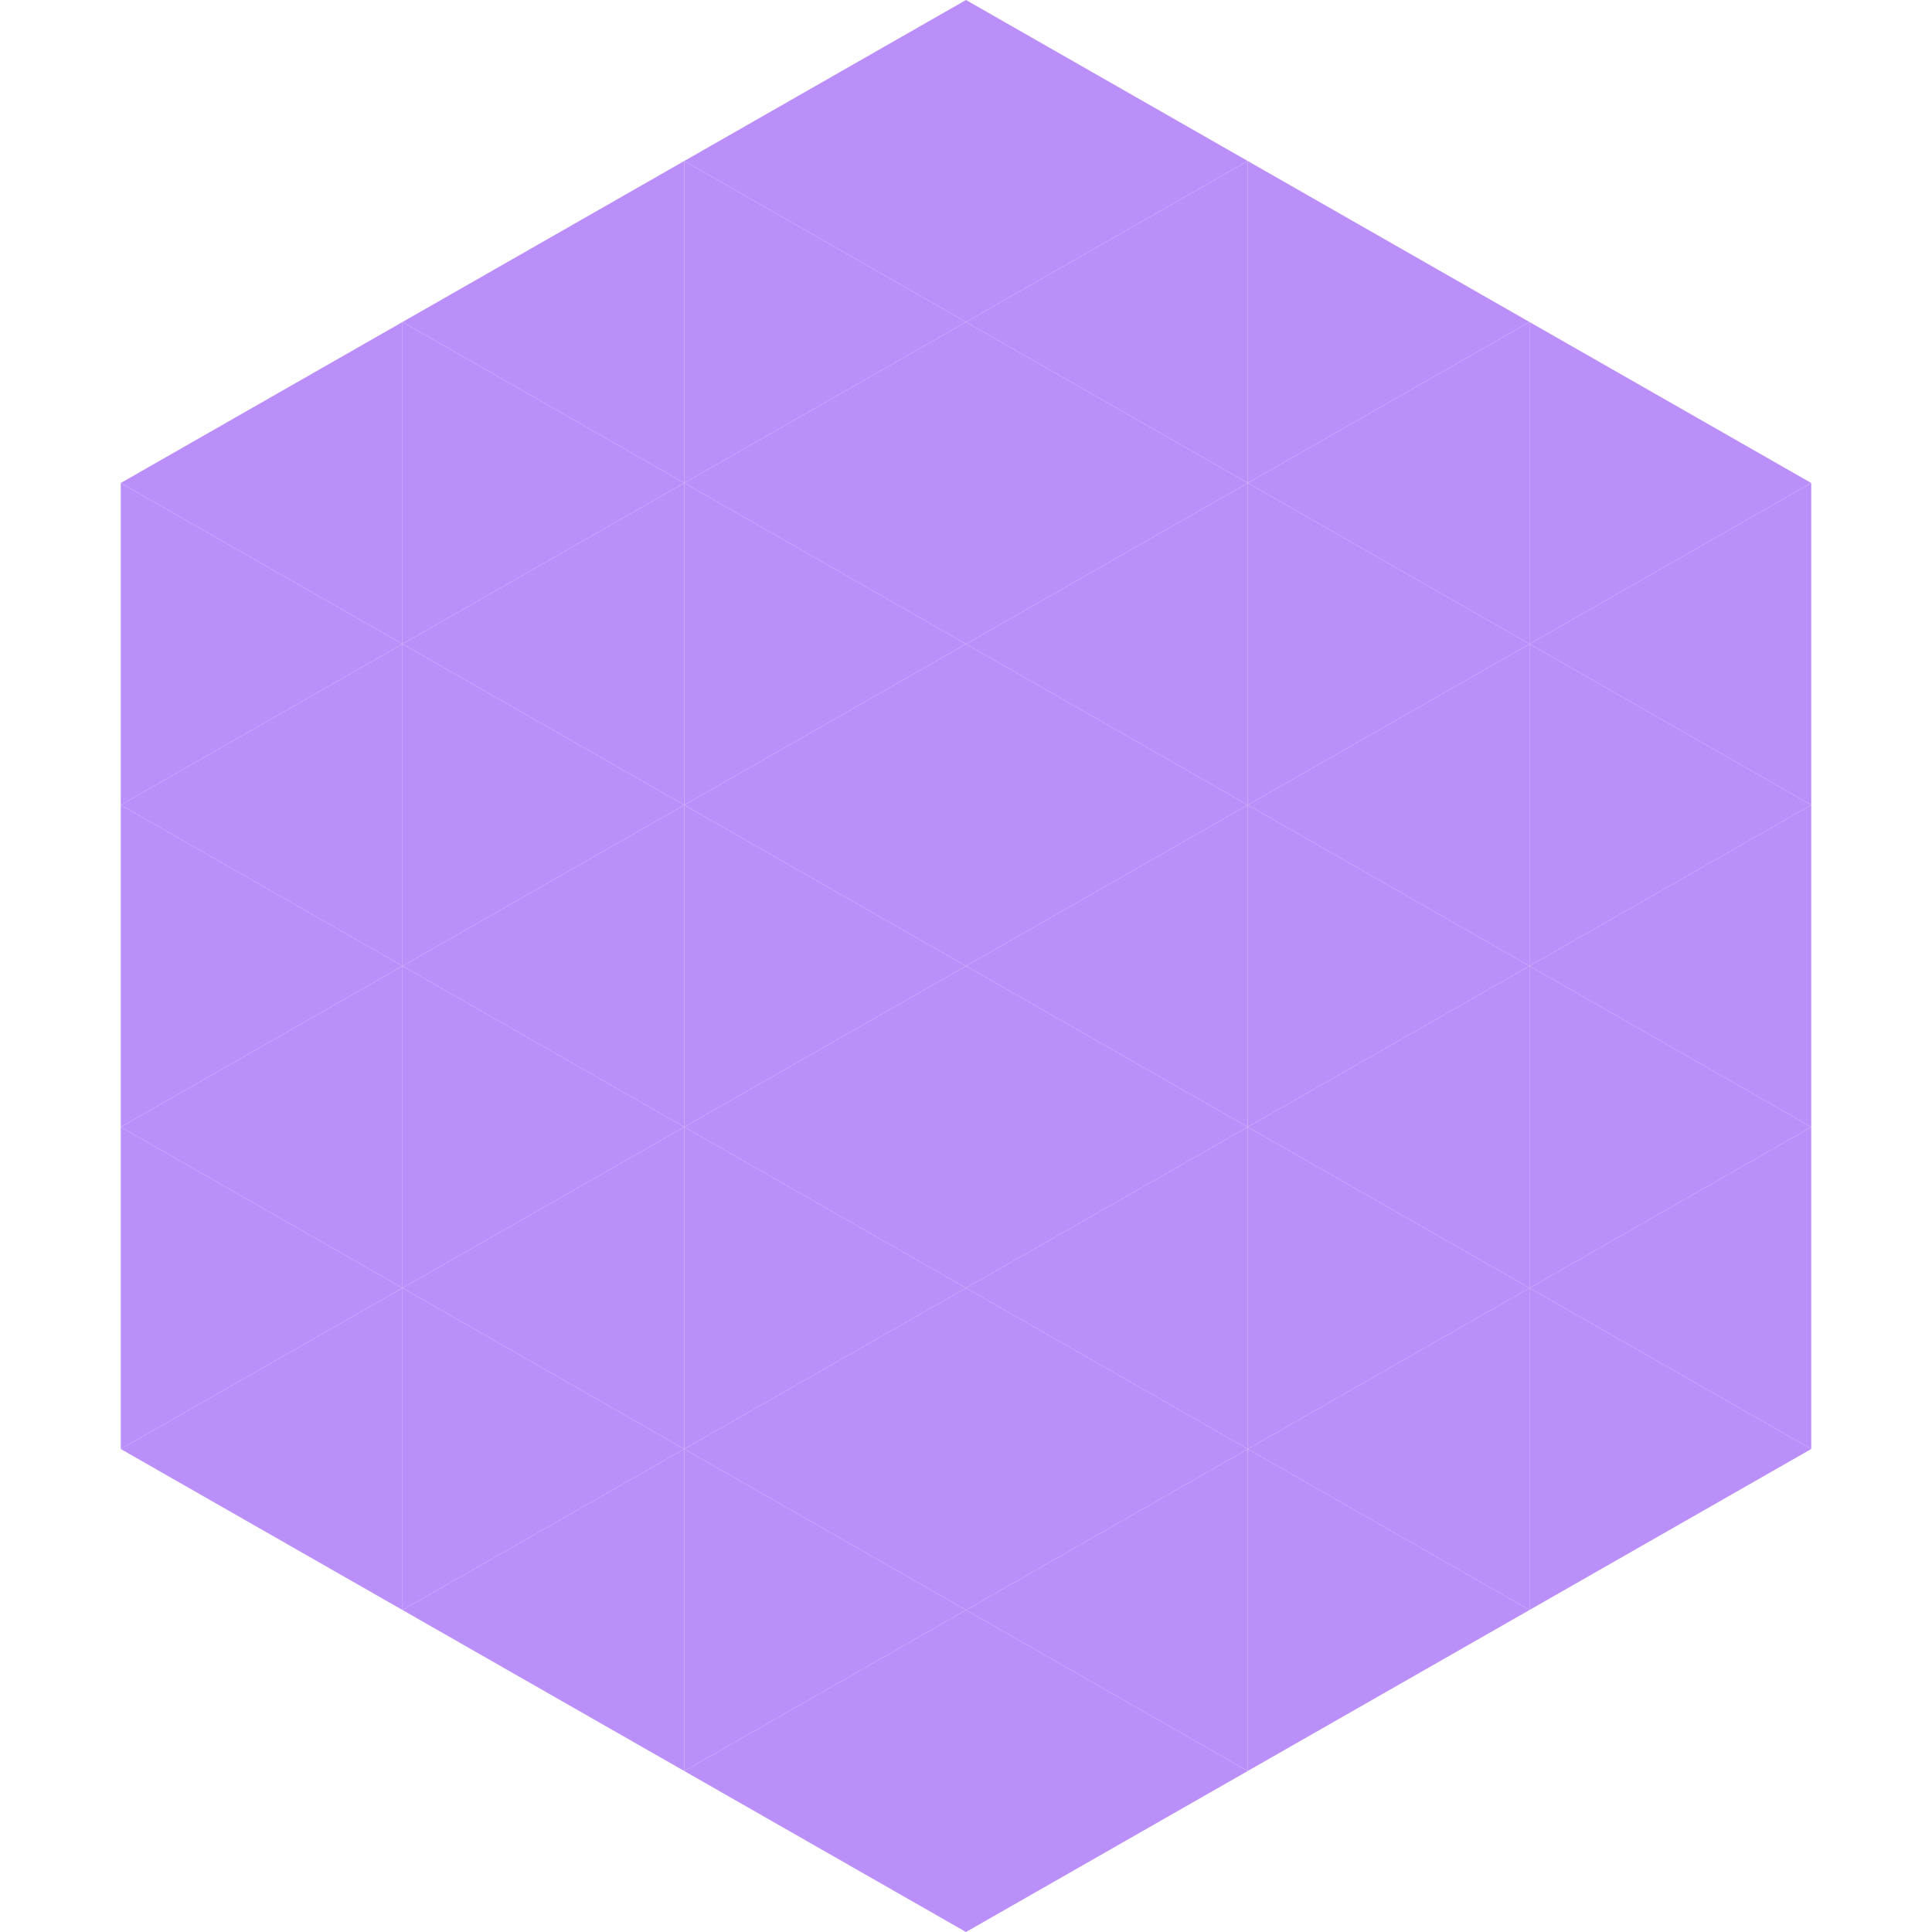 <?xml version="1.0"?>
<!-- Generated by SVGo -->
<svg width="240" height="240"
     xmlns="http://www.w3.org/2000/svg"
     xmlns:xlink="http://www.w3.org/1999/xlink">
<polygon points="50,40 15,60 50,80" style="fill:rgb(187,143,249)" />
<polygon points="190,40 225,60 190,80" style="fill:rgb(187,143,249)" />
<polygon points="15,60 50,80 15,100" style="fill:rgb(187,143,249)" />
<polygon points="225,60 190,80 225,100" style="fill:rgb(187,143,249)" />
<polygon points="50,80 15,100 50,120" style="fill:rgb(187,143,249)" />
<polygon points="190,80 225,100 190,120" style="fill:rgb(187,143,249)" />
<polygon points="15,100 50,120 15,140" style="fill:rgb(187,143,249)" />
<polygon points="225,100 190,120 225,140" style="fill:rgb(187,143,249)" />
<polygon points="50,120 15,140 50,160" style="fill:rgb(187,143,249)" />
<polygon points="190,120 225,140 190,160" style="fill:rgb(187,143,249)" />
<polygon points="15,140 50,160 15,180" style="fill:rgb(187,143,249)" />
<polygon points="225,140 190,160 225,180" style="fill:rgb(187,143,249)" />
<polygon points="50,160 15,180 50,200" style="fill:rgb(187,143,249)" />
<polygon points="190,160 225,180 190,200" style="fill:rgb(187,143,249)" />
<polygon points="15,180 50,200 15,220" style="fill:rgb(255,255,255); fill-opacity:0" />
<polygon points="225,180 190,200 225,220" style="fill:rgb(255,255,255); fill-opacity:0" />
<polygon points="50,0 85,20 50,40" style="fill:rgb(255,255,255); fill-opacity:0" />
<polygon points="190,0 155,20 190,40" style="fill:rgb(255,255,255); fill-opacity:0" />
<polygon points="85,20 50,40 85,60" style="fill:rgb(187,143,249)" />
<polygon points="155,20 190,40 155,60" style="fill:rgb(187,143,249)" />
<polygon points="50,40 85,60 50,80" style="fill:rgb(187,143,249)" />
<polygon points="190,40 155,60 190,80" style="fill:rgb(187,143,249)" />
<polygon points="85,60 50,80 85,100" style="fill:rgb(187,143,249)" />
<polygon points="155,60 190,80 155,100" style="fill:rgb(187,143,249)" />
<polygon points="50,80 85,100 50,120" style="fill:rgb(187,143,249)" />
<polygon points="190,80 155,100 190,120" style="fill:rgb(187,143,249)" />
<polygon points="85,100 50,120 85,140" style="fill:rgb(187,143,249)" />
<polygon points="155,100 190,120 155,140" style="fill:rgb(187,143,249)" />
<polygon points="50,120 85,140 50,160" style="fill:rgb(187,143,249)" />
<polygon points="190,120 155,140 190,160" style="fill:rgb(187,143,249)" />
<polygon points="85,140 50,160 85,180" style="fill:rgb(187,143,249)" />
<polygon points="155,140 190,160 155,180" style="fill:rgb(187,143,249)" />
<polygon points="50,160 85,180 50,200" style="fill:rgb(187,143,249)" />
<polygon points="190,160 155,180 190,200" style="fill:rgb(187,143,249)" />
<polygon points="85,180 50,200 85,220" style="fill:rgb(187,143,249)" />
<polygon points="155,180 190,200 155,220" style="fill:rgb(187,143,249)" />
<polygon points="120,0 85,20 120,40" style="fill:rgb(187,143,249)" />
<polygon points="120,0 155,20 120,40" style="fill:rgb(187,143,249)" />
<polygon points="85,20 120,40 85,60" style="fill:rgb(187,143,249)" />
<polygon points="155,20 120,40 155,60" style="fill:rgb(187,143,249)" />
<polygon points="120,40 85,60 120,80" style="fill:rgb(187,143,249)" />
<polygon points="120,40 155,60 120,80" style="fill:rgb(187,143,249)" />
<polygon points="85,60 120,80 85,100" style="fill:rgb(187,143,249)" />
<polygon points="155,60 120,80 155,100" style="fill:rgb(187,143,249)" />
<polygon points="120,80 85,100 120,120" style="fill:rgb(187,143,249)" />
<polygon points="120,80 155,100 120,120" style="fill:rgb(187,143,249)" />
<polygon points="85,100 120,120 85,140" style="fill:rgb(187,143,249)" />
<polygon points="155,100 120,120 155,140" style="fill:rgb(187,143,249)" />
<polygon points="120,120 85,140 120,160" style="fill:rgb(187,143,249)" />
<polygon points="120,120 155,140 120,160" style="fill:rgb(187,143,249)" />
<polygon points="85,140 120,160 85,180" style="fill:rgb(187,143,249)" />
<polygon points="155,140 120,160 155,180" style="fill:rgb(187,143,249)" />
<polygon points="120,160 85,180 120,200" style="fill:rgb(187,143,249)" />
<polygon points="120,160 155,180 120,200" style="fill:rgb(187,143,249)" />
<polygon points="85,180 120,200 85,220" style="fill:rgb(187,143,249)" />
<polygon points="155,180 120,200 155,220" style="fill:rgb(187,143,249)" />
<polygon points="120,200 85,220 120,240" style="fill:rgb(187,143,249)" />
<polygon points="120,200 155,220 120,240" style="fill:rgb(187,143,249)" />
<polygon points="85,220 120,240 85,260" style="fill:rgb(255,255,255); fill-opacity:0" />
<polygon points="155,220 120,240 155,260" style="fill:rgb(255,255,255); fill-opacity:0" />
</svg>
